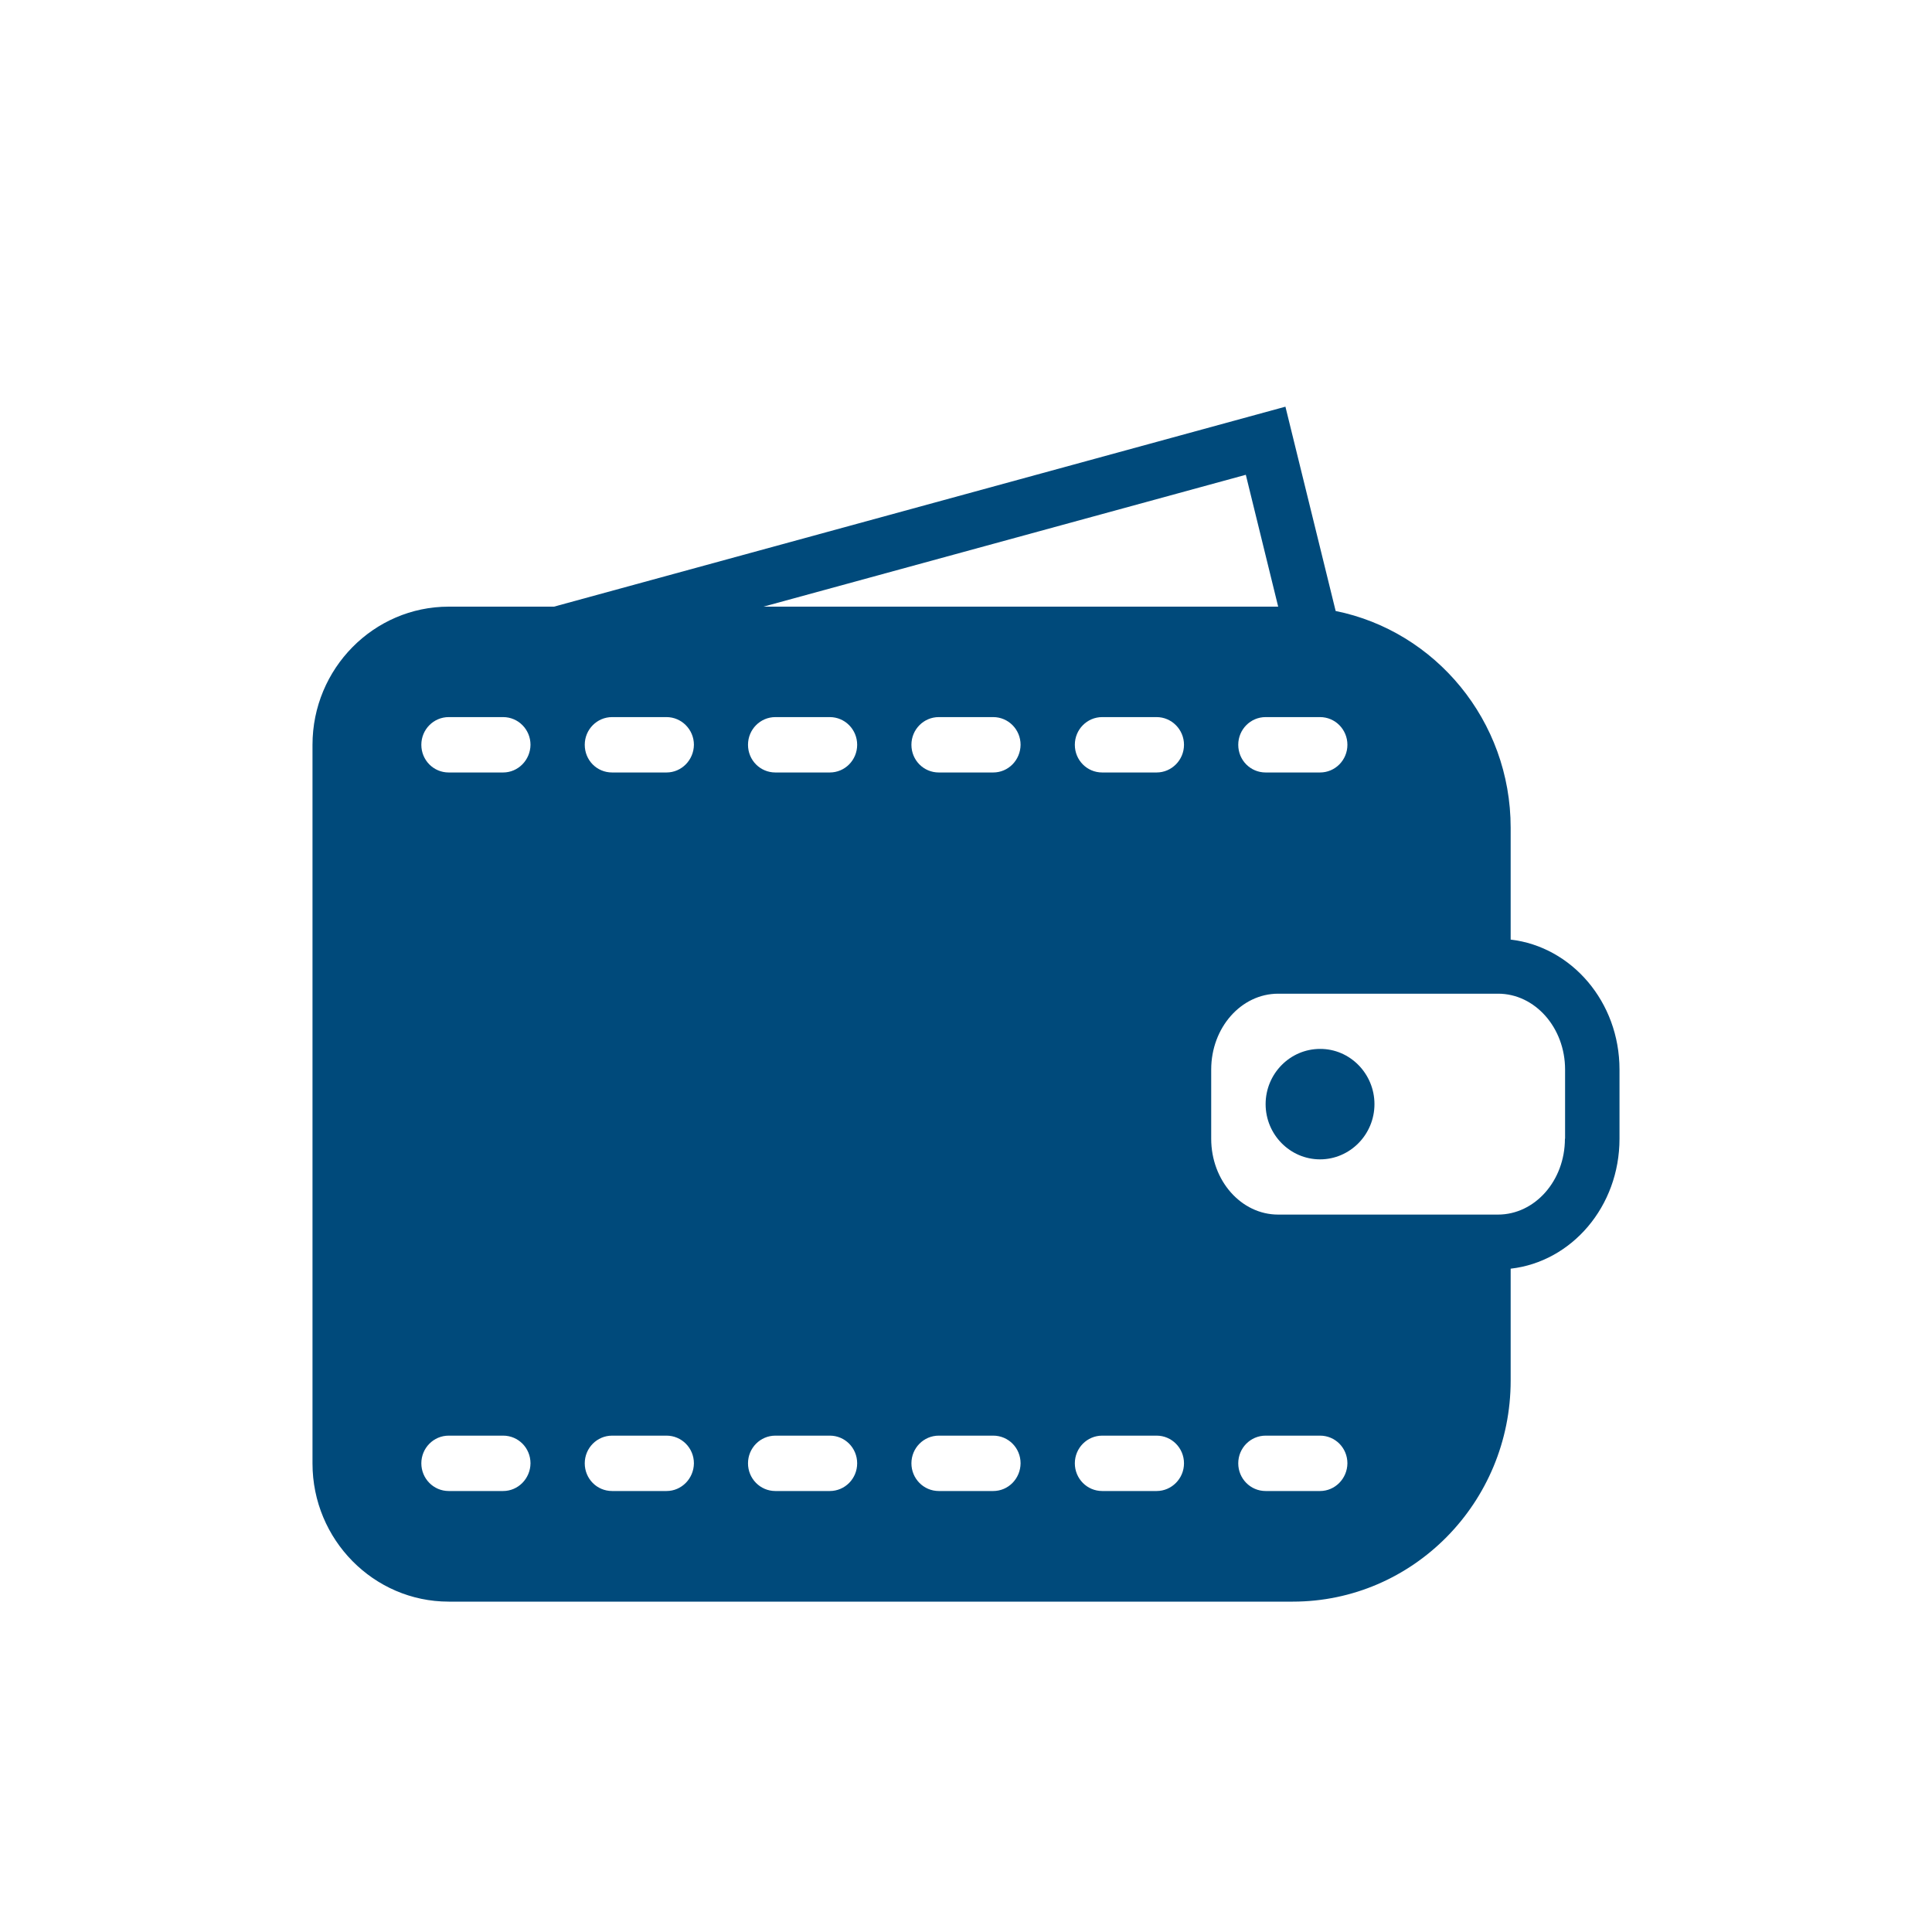 <?xml version="1.0" encoding="utf-8"?>
<!-- Generator: Adobe Illustrator 23.0.3, SVG Export Plug-In . SVG Version: 6.00 Build 0)  -->
<svg version="1.1" id="Layer_1" xmlns="http://www.w3.org/2000/svg" xmlns:xlink="http://www.w3.org/1999/xlink" x="0px" y="0px"
	 viewBox="0 0 120 120" style="enable-background:new 0 0 120 120;" xml:space="preserve">
<style type="text/css">
	.st0{fill:#0B4A7B;}
	.st1{fill-rule:evenodd;clip-rule:evenodd;fill:#0B4A7B;}
	.st2{fill:#004A7B;}
	.st3{fill:none;stroke:#004A7B;stroke-width:1.371;stroke-miterlimit:10;}
	.st4{fill:#00497B;}
</style>
<title>sigurnost</title>
<g>
	<path class="st0" d="M221.33-158.98c-22.08,0-40.05,18.28-40.05,40.76c0,22.47,17.97,40.75,40.05,40.75
		c22.09,0,40.06-18.28,40.06-40.75C261.39-140.7,243.42-158.98,221.33-158.98 M198.81-97.53l6.64-15.77l11.04,11.25l-15.49,6.76
		c-0.22,0.1-0.44,0.13-0.66,0.13c-0.44,0-0.86-0.17-1.19-0.5C198.68-96.15,198.54-96.89,198.81-97.53 M219.17-104.13l-11.74-11.95
		l21.02-21.38c0.02,0.02,0.02,0.05,0.04,0.07l11.75,11.94l-21.02,21.38C219.21-104.09,219.2-104.11,219.17-104.13 M230.86-139.8
		c-0.02-0.02-0.05-0.03-0.07-0.05l4.96-5.05c0.31-0.32,0.74-0.49,1.17-0.49c0.44,0,0.87,0.17,1.19,0.49l9.43,9.61
		c0.66,0.67,0.66,1.74,0,2.4l-4.94,5.03L230.86-139.8z"/>
</g>
<g>
	<path class="st0" d="M416.21-91.29c0.5-0.65,0.5-1.56,0-2.22c-0.38-0.49-9.4-12.07-20.91-12.07c-11.51,0-20.52,11.57-20.9,12.07
		c-0.5,0.65-0.5,1.56,0,2.22c0.38,0.49,9.39,12.07,20.9,12.07C406.82-79.22,415.83-90.8,416.21-91.29 M395.3-101.94
		c7.79,0,14.64,6.81,17.07,9.54c-2.43,2.73-9.27,9.53-17.07,9.53c-7.79,0-14.64-6.8-17.06-9.53
		C380.67-95.12,387.51-101.94,395.3-101.94 M395.3-99.39c-3.73,0-6.76,3.13-6.76,6.99s3.03,6.99,6.76,6.99
		c3.74,0,6.77-3.13,6.77-6.99S399.05-99.39,395.3-99.39 M379.91-79.27H367.9h-30.86c-0.9,0-1.63-0.73-1.63-1.62v-74.71
		c0-0.9,0.74-1.62,1.63-1.62h35.75c0.43,0,0.84,0.17,1.15,0.48l19.5,19.49c0.3,0.3,0.48,0.71,0.48,1.15v25.4
		c-13.07,1.71-22.65,13.33-23.76,14.78c-1.71,2.22-1.71,5.3,0,7.52C370.81-87.56,374.41-83.14,379.91-79.27 M372.8-136.11h19.5
		l-19.5-19.49V-136.11z"/>
</g>
<g>
	<path class="st0" d="M416.21,89.3c0.5-0.65,0.5-1.56,0-2.22c-0.38-0.49-9.4-12.07-20.91-12.07c-11.51,0-20.52,11.57-20.9,12.07
		c-0.5,0.65-0.5,1.56,0,2.22c0.38,0.49,9.39,12.07,20.9,12.07C406.82,101.37,415.83,89.8,416.21,89.3 M395.3,78.66
		c7.79,0,14.64,6.81,17.07,9.54c-2.43,2.73-9.27,9.53-17.07,9.53c-7.79,0-14.64-6.8-17.06-9.53
		C380.67,85.47,387.51,78.66,395.3,78.66 M395.3,81.21c-3.73,0-6.76,3.13-6.76,6.99c0,3.86,3.03,6.99,6.76,6.99
		c3.74,0,6.77-3.13,6.77-6.99C402.07,84.33,399.05,81.21,395.3,81.21 M379.91,101.33H367.9h-30.86c-0.9,0-1.63-0.73-1.63-1.62V24.99
		c0-0.9,0.74-1.62,1.63-1.62h35.75c0.43,0,0.84,0.17,1.15,0.48l19.5,19.49c0.3,0.3,0.48,0.71,0.48,1.15v25.4
		c-13.07,1.71-22.65,13.33-23.76,14.78c-1.71,2.22-1.71,5.3,0,7.52C370.81,93.03,374.41,97.45,379.91,101.33 M372.8,44.48h19.5
		l-19.5-19.49V44.48z"/>
</g>
<g>
	<path class="st1" d="M553.94-156.14c-0.01-0.82-0.3-1.55-0.78-2.08c-0.43-0.47-1.01-0.77-1.64-0.77h-38.16
		c-0.63,0-1.21,0.29-1.64,0.77c-0.48,0.52-0.77,1.26-0.78,2.08h0v0.03v0.95v68.58v0.93v5.1c0,0.83,0.3,1.58,0.78,2.11
		c0.43,0.47,1.01,0.76,1.64,0.76h38.16c0.63,0,1.21-0.29,1.64-0.76c0.48-0.53,0.78-1.28,0.78-2.11v-5.1v-0.93v-68.58v-0.95
		L553.94-156.14L553.94-156.14z M534.19-79.91h-3.47c-1.26,0-2.28-1.02-2.28-2.28c0-1.26,1.02-2.28,2.28-2.28h3.47
		c1.26,0,2.27,1.02,2.27,2.28C536.46-80.93,535.45-79.91,534.19-79.91z M551.24-91.35h-37.59v-59.05h37.59V-91.35z"/>
	<path class="st2" d="M525.42-127.83c-0.51,0-0.91-0.32-0.91-0.72c0-0.4,0.41-0.72,0.91-0.72h14.06c0.51,0,0.91,0.32,0.91,0.72
		c0,0.4-0.41,0.72-0.91,0.72H525.42z"/>
	<path class="st2" d="M525.42-123.44c-0.51,0-0.91-0.32-0.91-0.72c0-0.4,0.41-0.72,0.91-0.72h14.06c0.51,0,0.91,0.32,0.91,0.72
		c0,0.4-0.41,0.72-0.91,0.72H525.42z"/>
	<path class="st2" d="M525.42-119.06c-0.51,0-0.91-0.32-0.91-0.72c0-0.4,0.41-0.72,0.91-0.72h14.06c0.51,0,0.91,0.32,0.91,0.72
		c0,0.4-0.41,0.72-0.91,0.72H525.42z"/>
	<path class="st2" d="M525.42-114.67c-0.51,0-0.91-0.32-0.91-0.72c0-0.4,0.41-0.72,0.91-0.72h14.06c0.51,0,0.91,0.32,0.91,0.72
		c0,0.4-0.41,0.72-0.91,0.72H525.42z"/>
	<path class="st3" d="M539.12-107.98h-13.36c-3.58,0-6.48-2.9-6.48-6.48v-13.36c0-3.58,2.9-6.48,6.48-6.48h13.36
		c3.58,0,6.48,2.9,6.48,6.48v13.36C545.6-110.89,542.7-107.98,539.12-107.98z"/>
</g>
<path class="st1" d="M723.37-156.27c-0.01-0.82-0.3-1.56-0.78-2.09c-0.43-0.47-1.02-0.77-1.65-0.77h-38.32
	c-0.63,0-1.22,0.29-1.65,0.77c-0.48,0.53-0.78,1.26-0.78,2.09h0v0.03v0.95v68.87v0.94v5.13c0,0.84,0.3,1.59,0.79,2.12
	c0.43,0.47,1.02,0.77,1.65,0.77h38.32c0.63,0,1.21-0.29,1.65-0.77c0.48-0.53,0.78-1.28,0.78-2.12v-5.13v-0.94v-68.87v-0.95
	L723.37-156.27L723.37-156.27z M703.53-79.71h-3.48c-1.26,0-2.29-1.02-2.29-2.29c0-1.26,1.02-2.29,2.29-2.29h3.48
	c1.26,0,2.28,1.02,2.28,2.29C705.81-80.74,704.79-79.71,703.53-79.71z M720.65-91.19H682.9v-59.3h37.75V-91.19z"/>
<g>
	<g>
		<path class="st0" d="M707.97-122.36c-0.04,0-0.08,0-0.12,0c-1.56,0-3.13,0-4.69,0c-0.04,0-0.09,0-0.14,0c0,0.83,0,1.65,0,2.49
			c0.82,0,1.63,0,2.46,0c0,0.82,0,1.63,0,2.46c-2.46,0-4.93,0-7.42,0c0,3.31,0,6.6,0,9.9c-3.3,0-6.59,0-9.89,0c0-3.29,0-6.57,0-9.88
			c2.47,0,4.94,0,7.4,0c0.01-0.03,0.02-0.04,0.02-0.05c0-0.81,0-1.63,0-2.44l0,0c0.02,0,0.05,0.01,0.07,0.01c1.59,0,3.19,0,4.78,0
			c0.04,0,0.07-0.01,0.1-0.01c0-0.83,0-1.65,0-2.49c-0.83,0-1.64,0-2.47,0c0-0.34,0-0.67,0-0.99c0-0.49,0-0.98-0.01-1.47l0,0
			c0.05,0,0.1,0,0.15,0c2.37,0,4.75,0,7.12,0c0.05,0,0.1,0,0.17,0c0-3.31,0-6.6,0-9.9c3.3,0,6.59,0,9.89,0c0,3.29,0,6.58,0,9.88
			c-0.82,0-1.63,0-2.45,0c-0.01,0.03-0.02,0.04-0.02,0.05c0,0.81,0,1.63,0,2.44l0,0c-0.51,0-1.03-0.01-1.54-0.01
			c-0.31,0-0.63,0-0.94,0.01l0,0c0-0.02,0.01-0.03,0.01-0.05c0-0.78,0-1.57,0-2.35c0-0.03-0.01-0.05-0.01-0.08
			c-0.83,0-1.65,0-2.48,0c0,0.05,0,0.1,0,0.14c0,0.43,0,0.87,0,1.3C707.96-123.05,707.97-122.71,707.97-122.36L707.97-122.36z
			 M707.97-127.32c1.65,0,3.3,0,4.96,0c0-1.65,0-3.3,0-4.95c-1.66,0-3.31,0-4.96,0C707.97-130.61,707.97-128.97,707.97-127.32z
			 M690.63-114.93c0,1.66,0,3.31,0,4.96c1.66,0,3.3,0,4.95,0c0-1.66,0-3.31,0-4.96C693.93-114.93,692.28-114.93,690.63-114.93z"/>
		<path class="st0" d="M693.11-122.36c-0.83,0-1.65,0-2.48,0l0,0c0-0.82,0-1.64,0-2.48c-0.82,0-1.64,0-2.47,0c0-3.31,0-6.59,0-9.89
			c3.29,0,6.58,0,9.88,0c0,0.06,0,0.11,0,0.16c0,3.19,0,6.37,0,9.56c0,0.06,0,0.12,0.01,0.17l0,0c-0.03,0-0.06-0.01-0.09-0.01
			c-1.59,0-3.17,0-4.76,0c-0.04,0-0.07,0-0.12,0.01c0,0.05,0,0.1,0,0.14c0,0.43,0,0.87,0,1.3
			C693.1-123.05,693.1-122.71,693.11-122.36L693.11-122.36z M695.58-127.31c0-1.66,0-3.31,0-4.96c-1.66,0-3.3,0-4.95,0
			c0,1.66,0,3.31,0,4.96C692.29-127.31,693.93-127.31,695.58-127.31z"/>
		<path class="st0" d="M712.92-114.93c0,0.76,0,1.53-0.01,2.29c0,0.05,0,0.11,0,0.18c-0.41,0-0.82,0-1.24,0c0,0.83,0,1.65,0,2.48
			c-0.83,0-1.65,0-2.47,0l0,0c0-0.82,0-1.64,0-2.47c-1.65,0-3.3,0-4.96,0c0,1.64,0,3.28,0,4.93c-0.82,0-1.63,0-2.46,0
			c0-2.46,0-4.92,0-7.4c2.05,0,4.11,0,6.18,0c0-0.83,0-1.65,0-2.49c0.83,0,1.65,0,2.47,0l0,0c0,0.02-0.01,0.04-0.01,0.06
			c0,0.78,0,1.55,0,2.33c0,0.03,0,0.06,0.01,0.1c0.05,0,0.1,0,0.14,0c0.43,0,0.87,0,1.3,0
			C712.23-114.92,712.58-114.93,712.92-114.93L712.92-114.93z"/>
		<path class="st0" d="M699.31-127.32c0-0.83,0-1.64,0-2.46c0.41,0,0.81,0,1.23,0c0-1.66,0-3.3,0-4.95c0.83,0,1.64,0,2.46,0
			c0,0.82,0,1.63,0,2.47c0.42,0,0.82,0,1.24,0c0,0.83,0,1.64,0,2.46c-0.41,0-0.81,0-1.23,0c0,1.24,0,2.47,0,3.71
			c-0.82,0-1.63,0-2.46,0c0-0.4,0-0.81,0-1.22C700.13-127.32,699.73-127.32,699.31-127.32z"/>
		<path class="st0" d="M690.63-122.37c0,0.09-0.01,0.19-0.01,0.28c0,0.68,0,1.36,0,2.04c0,0.04,0,0.09,0,0.14c-0.82,0-1.64,0-2.45,0
			c0-0.82,0-1.63,0-2.45c0.05,0,0.1,0,0.15,0c0.72,0,1.44,0,2.17,0C690.54-122.35,690.58-122.36,690.63-122.37
			C690.63-122.36,690.63-122.37,690.63-122.37z"/>
		<path class="st0" d="M695.59-119.89c-0.33,0-0.65-0.01-0.98-0.01c-0.45,0-0.9,0-1.35,0c-0.04,0-0.09,0-0.15,0
			c0-0.06,0-0.11,0-0.16c0-0.72,0-1.44,0-2.17c0-0.05,0-0.1-0.01-0.15l0,0c0.05,0,0.1,0.01,0.15,0.01c0.72,0,1.44,0,2.16,0
			c0.05,0,0.1,0,0.16,0c0,0.06,0,0.1,0,0.15c0,0.42,0,0.85,0,1.27C695.58-120.58,695.58-120.23,695.59-119.89L695.59-119.89z"/>
		<path class="st0" d="M710.45-119.89c-0.76,0-1.53,0-2.29-0.01c-0.05,0-0.11,0-0.18,0c0-0.05,0-0.1,0-0.15c0-0.73,0-1.45,0-2.18
			c0-0.05,0-0.1-0.01-0.15c0,0,0,0,0,0c0.47,0,0.95,0.01,1.42,0.01c0.35,0,0.71,0,1.06-0.01l0,0c0,0.47-0.01,0.95-0.01,1.42
			C710.44-120.59,710.44-120.24,710.45-119.89L710.45-119.89z"/>
		<path class="st0" d="M712.92-122.36c0.32,0,0.63,0.01,0.95,0.01c0.46,0,0.92,0,1.37,0c0.04,0,0.09,0,0.14,0c0,0.82,0,1.63,0,2.47
			c-0.82,0-1.64,0-2.46,0l0,0c0-0.51,0.01-1.03,0.01-1.54C712.93-121.74,712.93-122.05,712.92-122.36L712.92-122.36z"/>
		<path class="st0" d="M712.92-119.89c0,0.29-0.01,0.58-0.01,0.86c0,0.54,0,1.08,0,1.62l0,0c-0.43,0-0.86-0.01-1.28-0.01
			c-0.4,0-0.8,0-1.2,0.01l0,0c0-0.37,0.01-0.73,0.01-1.1c0-0.46,0-0.92-0.01-1.38l0,0c0.47,0,0.95,0.01,1.42,0.01
			C712.22-119.88,712.57-119.88,712.92-119.89L712.92-119.89z"/>
		<path class="st0" d="M712.92-117.4c0.31,0,0.61,0.01,0.92,0.01c0.51,0,1.02,0,1.55,0c0,0.82,0,1.63,0,2.46c-0.05,0-0.1,0-0.15,0
			c-0.72,0-1.44,0-2.17,0c-0.05,0-0.1,0-0.15,0.01c0,0,0,0,0,0c0-0.44,0.01-0.87,0.01-1.31
			C712.93-116.63,712.93-117.02,712.92-117.4L712.92-117.4z"/>
		<path class="st0" d="M709.21-109.98c0,0.09-0.01,0.19-0.01,0.28c0,0.68,0,1.36,0,2.04c0,0.04,0,0.09,0,0.14c-0.82,0-1.64,0-2.45,0
			c0-0.82,0-1.63,0-2.45c0.05,0,0.1,0,0.15,0c0.72,0,1.44,0,2.17,0C709.12-109.97,709.16-109.97,709.21-109.98
			C709.21-109.98,709.21-109.98,709.21-109.98z"/>
		<path class="st0" d="M715.38-107.51c-0.82,0-1.63,0-2.44,0c0-0.82,0-1.63,0-2.45c0.82,0,1.63,0,2.44,0
			C715.38-109.14,715.38-108.33,715.38-107.51z"/>
		<path class="st0" d="M711.67-131.01c0,0.82,0,1.62,0,2.44c-0.82,0-1.63,0-2.45,0c0-0.81,0-1.62,0-2.44
			C710.04-131.01,710.85-131.01,711.67-131.01z"/>
		<path class="st0" d="M691.89-113.68c0.82,0,1.62,0,2.44,0c0,0.82,0,1.63,0,2.45c-0.81,0-1.62,0-2.44,0
			C691.89-112.04,691.89-112.85,691.89-113.68z"/>
		<path class="st0" d="M694.33-128.57c-0.82,0-1.62,0-2.44,0c0-0.82,0-1.63,0-2.45c0.81,0,1.62,0,2.44,0
			C694.33-130.2,694.33-129.39,694.33-128.57z"/>
	</g>
</g>
<g>
	<path class="st0" d="M97.83-137.97H69.96v-9.28c0-1.52-1.24-2.76-2.76-2.76H52.85c-1.52,0-2.76,1.24-2.76,2.76v9.28H22.17
		c-1.52,0-2.76,1.24-2.76,2.76v46.02c0,1.52,1.24,2.76,2.76,2.76h75.66c1.52,0,2.76-1.24,2.76-2.76v-46.02
		C100.59-136.74,99.35-137.97,97.83-137.97z M98.22-135.22v9.79c-5.36-0.55-9.63-4.83-10.18-10.18h9.79
		C98.05-135.61,98.22-135.43,98.22-135.22z M52.46-141.71h15.13v3.74H52.46V-141.71z M22.17-135.61h9.84
		c-0.56,5.38-4.85,9.66-10.24,10.19v-9.8C21.78-135.43,21.95-135.61,22.17-135.61z M21.78-89.19v-9.8
		c5.38,0.53,9.68,4.81,10.24,10.19h-9.84C21.95-88.8,21.78-88.97,21.78-89.19z M97.83-88.8h-9.79c0.55-5.36,4.83-9.63,10.18-10.18
		v9.79C98.22-88.97,98.05-88.8,97.83-88.8z"/>
</g>
<g>
	<path class="st2" d="M93.83,58.36v-6.95c0-6.65-4.68-12.21-10.87-13.46l-3.12-12.69L34.41,37.68h-6.54c-4.66,0-8.46,3.85-8.46,8.58
		V90.9c0,4.73,3.8,8.58,8.46,8.58H80.3c7.46,0,13.53-6.15,13.53-13.73V78.8c3.79-0.43,6.76-3.86,6.76-8.07v-4.3
		C100.59,62.22,97.61,58.8,93.83,58.36 M31.25,92.61h-3.38c-0.94,0-1.7-0.77-1.7-1.72c0-0.95,0.76-1.72,1.7-1.72h3.38
		c0.94,0,1.7,0.76,1.7,1.72C32.94,91.84,32.18,92.61,31.25,92.61 M31.25,47.98h-3.38c-0.94,0-1.7-0.76-1.7-1.72
		c0-0.95,0.76-1.72,1.7-1.72h3.38c0.94,0,1.7,0.77,1.7,1.72C32.94,47.21,32.18,47.98,31.25,47.98 M81.99,44.54
		c0.94,0,1.7,0.77,1.7,1.72c0,0.95-0.76,1.72-1.7,1.72h-3.38c-0.94,0-1.7-0.76-1.7-1.72c0-0.95,0.76-1.72,1.7-1.72H81.99z
		 M77.38,29.49l2.01,8.19H47.42L77.38,29.49z M41.4,92.61h-3.38c-0.95,0-1.7-0.77-1.7-1.72c0-0.95,0.76-1.72,1.7-1.72h3.38
		c0.93,0,1.7,0.76,1.7,1.72C43.09,91.84,42.33,92.61,41.4,92.61 M41.4,47.98h-3.38c-0.95,0-1.7-0.76-1.7-1.72
		c0-0.95,0.76-1.72,1.7-1.72h3.38c0.93,0,1.7,0.77,1.7,1.72C43.09,47.21,42.33,47.98,41.4,47.98 M51.54,92.61h-3.38
		c-0.94,0-1.7-0.77-1.7-1.72c0-0.95,0.76-1.72,1.7-1.72h3.38c0.94,0,1.7,0.76,1.7,1.72C53.24,91.84,52.48,92.61,51.54,92.61
		 M51.54,47.98h-3.38c-0.94,0-1.7-0.76-1.7-1.72c0-0.95,0.76-1.72,1.7-1.72h3.38c0.94,0,1.7,0.77,1.7,1.72
		C53.24,47.21,52.48,47.98,51.54,47.98 M61.69,92.61h-3.38c-0.94,0-1.7-0.77-1.7-1.72c0-0.95,0.76-1.72,1.7-1.72h3.38
		c0.94,0,1.7,0.76,1.7,1.72C63.38,91.84,62.63,92.61,61.69,92.61 M61.69,47.98h-3.38c-0.94,0-1.7-0.76-1.7-1.72
		c0-0.95,0.76-1.72,1.7-1.72h3.38c0.94,0,1.7,0.77,1.7,1.72C63.38,47.21,62.63,47.98,61.69,47.98 M71.84,92.61h-3.38
		c-0.94,0-1.7-0.77-1.7-1.72c0-0.95,0.76-1.72,1.7-1.72h3.38c0.93,0,1.7,0.76,1.7,1.72C73.54,91.84,72.77,92.61,71.84,92.61
		 M71.84,47.98h-3.38c-0.94,0-1.7-0.76-1.7-1.72c0-0.95,0.76-1.72,1.7-1.72h3.38c0.93,0,1.7,0.77,1.7,1.72
		C73.54,47.21,72.77,47.98,71.84,47.98 M81.99,92.61h-3.38c-0.94,0-1.7-0.77-1.7-1.72c0-0.95,0.76-1.72,1.7-1.72h3.38
		c0.94,0,1.7,0.76,1.7,1.72C83.68,91.84,82.92,92.61,81.99,92.61 M97.2,70.73c0,2.6-1.86,4.71-4.16,4.71H79.39
		c-2.3,0-4.16-2.11-4.16-4.71v-4.3c0-2.6,1.86-4.71,4.16-4.71h13.66c2.29,0,4.16,2.11,4.16,4.71V70.73z M85.37,68.58
		c0,1.89-1.52,3.43-3.38,3.43c-1.86,0-3.38-1.54-3.38-3.43c0-1.89,1.52-3.43,3.38-3.43C83.85,65.14,85.37,66.69,85.37,68.58"/>
</g>
<g>
	<path class="st0" d="M194.48,62.85c0.12,0.11,0.27,0.26,0.47,0.46c0.89,0.89,2.04,1.41,3.27,1.5c1.23,0.09,2.43-0.29,3.43-1.04
		c5.54-4.2,12.56-6.52,19.78-6.52c0.01,0,0.02,0,0.03,0c7.24,0.01,14.26,2.34,19.78,6.56c0.99,0.75,2.21,1.12,3.43,1.04
		c1.24-0.08,2.4-0.61,3.28-1.49l0.47-0.47c0.53-0.53,0.92-1.13,1.17-1.79l0.03-0.08c0.23-0.64,0.33-1.33,0.28-2.04
		c-0.04-0.68-0.2-1.33-0.49-1.92l-0.09-0.19c-0.3-0.58-0.77-1.13-1.36-1.6c-7.97-6.29-17.12-9.63-26.47-9.64c-0.01,0-0.03,0-0.04,0
		c-9.32,0-18.48,3.31-26.5,9.58c-0.59,0.46-1.06,1.01-1.39,1.63c-0.33,0.63-0.52,1.33-0.57,2.08c-0.04,0.74,0.06,1.45,0.31,2.12
		C193.56,61.73,193.96,62.33,194.48,62.85z"/>
	<path class="st0" d="M221.31,40.04c11.8,0.04,23.06,4.16,31.72,11.58c0.98,0.84,2.23,1.28,3.51,1.23c1.29-0.05,2.51-0.58,3.42-1.49
		l0.47-0.47c0.51-0.51,0.9-1.1,1.15-1.74c0.25-0.63,0.36-1.31,0.34-2.04c-0.03-0.73-0.19-1.42-0.48-2.03
		c-0.29-0.62-0.72-1.17-1.27-1.65c-11-9.57-24.76-14.87-38.75-14.92c-0.08,0-0.16,0-0.24,0c-13.94,0-27.18,4.96-38.35,14.37
		l-0.29,0.25c-0.56,0.48-1,1.03-1.29,1.65c-0.3,0.61-0.46,1.29-0.49,2.03c-0.03,0.73,0.08,1.43,0.33,2.06
		c0.23,0.6,0.59,1.15,1.06,1.64l0.57,0.57c0.9,0.91,2.11,1.43,3.4,1.49c1.28,0.06,2.51-0.37,3.49-1.2
		c8.67-7.31,19.86-11.32,31.52-11.32C221.18,40.04,221.25,40.04,221.31,40.04z"/>
	<path class="st0" d="M232.62,77.18c1.13-0.14,2.16-0.65,2.98-1.47l0.49-0.49c0.55-0.55,0.96-1.19,1.21-1.9
		c0.25-0.7,0.33-1.45,0.25-2.23c-0.08-0.79-0.32-1.51-0.71-2.14c-0.39-0.64-0.92-1.18-1.58-1.61c-4.51-2.94-9.14-4.43-13.77-4.44
		c-0.01,0-0.02,0-0.03,0c-4.62,0-9.26,1.48-13.78,4.39c-0.66,0.42-1.2,0.96-1.59,1.61c-0.4,0.64-0.64,1.37-0.72,2.14
		c-0.08,0.79,0,1.54,0.25,2.24c0.23,0.66,0.61,1.27,1.12,1.8l0.14,0.15l0.01,0l0.44,0.44c0.82,0.81,1.84,1.32,2.96,1.46
		c1.12,0.14,2.24-0.09,3.23-0.67c2.24-1.32,5.05-2.04,7.92-2.04c0.01,0,0.02,0,0.04,0c2.87,0,5.69,0.74,7.93,2.07
		C230.38,77.08,231.5,77.32,232.62,77.18z"/>
	<path class="st0" d="M227.04,82.81c-1.48-1.49-3.46-2.31-5.57-2.31c-2.1,0-4.08,0.82-5.57,2.3c-1.49,1.49-2.31,3.47-2.31,5.57
		c0,2.1,0.81,4.08,2.3,5.56c1.48,1.49,3.46,2.31,5.57,2.31c2.1,0,4.08-0.82,5.56-2.3c1.49-1.49,2.31-3.46,2.31-5.57
		C229.34,86.27,228.53,84.29,227.04,82.81z"/>
</g>
<g>
	<path class="st1" d="M506.75,21.54h51.38c1.21,0,2.19,0.98,2.19,2.19v8.24c0,1.21-0.98,2.19-2.19,2.19h-1.91v6.06
		c0,1.11-0.19,2.18-0.57,3.16l-0.05,0.12c-0.39,0.96-0.94,1.81-1.66,2.54L540.5,59.63c-0.33,0.33-0.58,0.72-0.74,1.14
		c-0.18,0.45-0.27,0.99-0.27,1.59c0,0.6,0.09,1.14,0.27,1.59c0.16,0.43,0.41,0.82,0.74,1.15l13.44,13.58
		c0.75,0.76,1.33,1.66,1.72,2.67c0.38,0.98,0.57,2.04,0.57,3.15v6.06h1.91c1.21,0,2.19,0.98,2.19,2.19v8.24
		c0,1.21-0.98,2.19-2.19,2.19h-51.38c-1.21,0-2.19-0.98-2.19-2.19v-8.24c0-1.21,0.98-2.19,2.19-2.19h1.91v-6.06
		c0-1.11,0.2-2.17,0.57-3.15c0.39-1.01,0.96-1.91,1.72-2.67l13.44-13.58c0.33-0.33,0.58-0.72,0.74-1.15l0-0.01
		c0.17-0.46,0.26-0.99,0.26-1.59c0-0.6-0.09-1.14-0.26-1.59c-0.16-0.43-0.42-0.81-0.74-1.14l-13.44-13.59
		c-0.75-0.76-1.33-1.66-1.72-2.67c-0.38-0.98-0.57-2.04-0.57-3.15v-6.06h-1.91c-1.21,0-2.19-0.98-2.19-2.19v-8.24
		C504.56,22.52,505.54,21.54,506.75,21.54L506.75,21.54z M551.85,34.17h-38.81v6.06c0,0.6,0.09,1.14,0.26,1.59
		c0.17,0.43,0.41,0.81,0.74,1.14l1.3,1.32c0.05-0.01,0.1-0.01,0.14-0.01h33.82c0.08,0,0.15,0,0.22,0.01l1.31-1.33
		c0.31-0.31,0.54-0.67,0.71-1.06l0.03-0.09c0.18-0.45,0.27-0.99,0.27-1.58V34.17L551.85,34.17z M530.21,70.68v0.5
		c0,1.21,0.98,2.19,2.19,2.19c1.21,0,2.19-0.98,2.19-2.19v-0.5c0-1.21-0.98-2.19-2.19-2.19C531.19,68.49,530.21,69.47,530.21,70.68
		L530.21,70.68z M516.26,90.57h-3.22v-6.06c0-0.6,0.09-1.14,0.26-1.59c0.17-0.43,0.41-0.81,0.74-1.15l13.44-13.58
		c0.75-0.76,1.32-1.66,1.72-2.66c0.1-0.26,0.19-0.52,0.26-0.79l1.43,1.45c0.85,0.86,2.23,0.86,3.09,0.01l1.44-1.46
		c0.08,0.27,0.16,0.53,0.26,0.79c0.39,1.01,0.97,1.91,1.72,2.67l13.44,13.58c0.33,0.33,0.58,0.72,0.74,1.15
		c0.18,0.46,0.27,0.99,0.27,1.59v6.06h-3.23l-14.68-14.96c-0.85-0.86-2.23-0.87-3.09-0.03C525.94,80.5,521.11,85.58,516.26,90.57
		L516.26,90.57z"/>
</g>
<path class="st4" d="M720.37,62.77h-8.4c2.6-4.11,7.06-6.92,12.38-7.4C722.57,57.6,721.25,60.1,720.37,62.77 M709.52,70.99h9.59
	c0-2.34,0.28-4.64,0.87-6.85h-8.78C710.17,66.2,709.58,68.51,709.52,70.99 M731.52,62.77h8.22c-2.66-4.08-7.09-6.9-12.19-7.4
	C729.32,57.6,730.64,60.1,731.52,62.77 M730.12,79.21c0.71-2.27,1.13-4.57,1.25-6.85h-10.86c0.12,2.28,0.54,4.58,1.25,6.85H730.12z
	 M733.26,44.2c0-4.17-3.37-7.57-7.51-7.57H668.7c-4.14,0-7.51,3.4-7.51,7.57v4.54h72.07V44.2z M732.79,70.99h9.58
	c-0.1-2.47-0.75-4.78-1.83-6.85h-8.62C732.51,66.35,732.79,68.65,732.79,70.99 M730.5,64.14h-9.11c-0.61,2.2-0.93,4.5-0.92,6.85
	h10.95C731.43,68.65,731.11,66.34,730.5,64.14 M725.94,55.59c-1.84,2.13-3.21,4.57-4.12,7.18h8.24
	C729.16,60.16,727.78,57.73,725.94,55.59 M722.23,80.58c0.9,2.43,2.13,4.81,3.71,7.05c1.58-2.24,2.81-4.61,3.71-7.05H722.23z
	 M727.28,88.11c5.23-0.44,9.78-3.33,12.48-7.53h-8.65C730.2,83.18,728.93,85.72,727.28,88.11 M731.56,79.21h9
	c1.07-2.07,1.71-4.39,1.81-6.85h-9.62C732.63,74.64,732.23,76.94,731.56,79.21 M712.19,80.58c2.71,4.22,7.23,7.13,12.42,7.54
	c-1.65-2.39-2.92-4.93-3.83-7.54H712.19z M709.56,79.9c0.37,0.75,0.82,1.46,1.3,2.16H668.7c-4.14,0-7.51-3.4-7.51-7.58V51.77h72.07
	v3.34c-0.85-0.38-1.7-0.75-2.6-0.99c-1.06-0.29-2.2-0.48-3.39-0.57c-0.12-0.01-0.25-0.03-0.37-0.04c-0.34-0.05-0.67-0.09-1.01-0.09
	c-4.53,0-8.68,1.67-11.88,4.4c-0.61,0.53-1.19,1.1-1.73,1.7c-2.91,3.25-4.7,7.52-4.7,12.22c0,1.49,0.22,3.01,0.69,4.77
	C708.58,77.69,709.02,78.83,709.56,79.9 M682.2,65.4c0-0.83-0.67-1.51-1.5-1.51h-9.01c-0.83,0-1.5,0.68-1.5,1.51
	c0,0.84,0.67,1.52,1.5,1.52h9.01C681.53,66.91,682.2,66.24,682.2,65.4 M697.22,59.34c0-0.83-0.68-1.52-1.51-1.52H671.7
	c-0.83,0-1.5,0.68-1.5,1.52s0.67,1.52,1.5,1.52h24.02C696.55,60.86,697.22,60.18,697.22,59.34 M719.15,72.36h-9.61
	c0.14,2.46,0.8,4.78,1.86,6.85h8.93C719.66,76.94,719.27,74.64,719.15,72.36"/>
<path class="st4" d="M893.05,42.46l-20.29-20.42c-0.32-0.32-0.75-0.5-1.2-0.5h-37.19c-0.94,0-1.69,0.77-1.69,1.71v78.25
	c0,0.94,0.75,1.7,1.69,1.7h57.47c0.94,0,1.69-0.75,1.69-1.7V43.66C893.54,43.21,893.36,42.77,893.05,42.46 M847.9,45.37h15.2
	c0.94,0,1.69,0.75,1.69,1.69c0,0.94-0.75,1.71-1.69,1.71h-15.2c-0.94,0-1.69-0.76-1.69-1.71C846.21,46.12,846.97,45.37,847.9,45.37
	 M878.32,89.59H847.9c-0.94,0-1.69-0.75-1.69-1.7c0-0.94,0.75-1.7,1.69-1.7h30.42c0.94,0,1.69,0.75,1.69,1.7
	C880.01,88.84,879.26,89.59,878.32,89.59 M878.32,79.39H847.9c-0.94,0-1.69-0.76-1.69-1.71c0-0.94,0.75-1.7,1.69-1.7h30.42
	c0.94,0,1.69,0.76,1.69,1.7C880.01,78.63,879.26,79.39,878.32,79.39 M878.32,69.18H847.9c-0.94,0-1.69-0.75-1.69-1.7
	c0-0.94,0.75-1.7,1.69-1.7h30.42c0.94,0,1.69,0.75,1.69,1.7C880.01,68.42,879.26,69.18,878.32,69.18 M878.32,58.97H847.9
	c-0.94,0-1.69-0.75-1.69-1.7c0-0.94,0.75-1.7,1.69-1.7h30.42c0.94,0,1.69,0.76,1.69,1.7C880.01,58.21,879.26,58.97,878.32,58.97
	 M871.56,43.66V23.25l20.29,20.41H871.56z"/>
<path class="st4" d="M990.96,60.93v-5.09c5.15,2.79,16.02,3.64,23.21,3.64c7.18,0,18.07-0.85,23.21-3.64v5.09h-0.01h0.01v1.47
	c-3.84,0-13.14,0.29-19.54,2.85c-1.18,0.04-2.39,0.07-3.67,0.07C999.67,65.32,991.23,62.42,990.96,60.93 M1014.17,47.8
	c14.5,0,22.94-2.9,23.21-4.39v-5.08c-5.15,2.79-16.03,3.63-23.21,3.63c-7.19,0-18.07-0.84-23.21-3.63v5.09
	C991.23,44.9,999.67,47.8,1014.17,47.8 M990.96,69.69c0.27,1.39,7.6,3.99,20.31,4.35v-1.42c0-1.74,0.67-3.19,1.82-4.39
	c-7.16-0.08-17.23-0.98-22.13-3.63V69.69z M1014.17,39.03c14.49,0,22.93-2.89,23.2-4.38c0-5.02-12.03-7.3-23.2-7.3
	c-11.18,0-23.21,2.29-23.21,7.3C991.23,36.14,999.67,39.03,1014.17,39.03 M1014.17,56.55c14.5,0,22.94-2.89,23.21-4.38v-5.08
	c-5.15,2.79-16.03,3.63-23.21,3.63c-7.19,0-18.07-0.85-23.21-3.63v5.09C991.23,53.66,999.67,56.55,1014.17,56.55 M990.96,78.45
	c0,4.59,10.04,6.88,20.31,7.25v-8.75c-6.96-0.2-15.82-1.16-20.31-3.59V78.45z M1014.17,72.62c0.54,1.47,10,4.38,23.21,4.38
	c13.16,0,22.59-2.89,23.2-4.42c-0.08-6.29-16.89-7.26-23.2-7.26C1031.13,65.32,1014.17,66.37,1014.17,72.62 M1014.17,84.91v5.23
	c0,6.31,16.88,7.3,23.21,7.3c6.31,0,23.21-0.99,23.21-7.3v-5.23c-5.66,3-18.06,3.78-23.21,3.78
	C1032.23,88.68,1019.83,87.91,1014.17,84.91 M1037.38,79.92c-5.15,0-17.55-0.78-23.21-3.77v5.23c0.54,1.47,10,4.37,23.21,4.37
	c13.18,0,22.63-2.9,23.21-4.42v-5.19C1054.94,79.14,1042.53,79.92,1037.38,79.92"/>
<g>
	<path class="st1" d="M1174.29,57.44c0.03-1.37,0.13-2.62,0.52-3.84c0.52-1.65,1.52-3.1,3.41-4.37c1.48-0.99,3.19-1.49,4.9-1.49
		c1.71,0,3.42,0.5,4.9,1.49c1.9,1.28,2.89,2.72,3.41,4.37c0.38,1.2,0.48,2.46,0.5,3.84c0.25,0.17,0.48,0.38,0.68,0.61
		c0.53,0.62,0.85,1.43,0.85,2.27v8.19c0,0.95-0.39,1.81-1.02,2.44v0.01c-0.63,0.63-1.49,1.02-2.45,1.02h-13.8
		c-0.95,0-1.81-0.39-2.44-1.02l0,0c-0.63-0.63-1.01-1.49-1.01-2.44v-8.19c0-0.82,0.33-1.66,0.87-2.28
		C1173.82,57.81,1174.04,57.61,1174.29,57.44L1174.29,57.44z M1192.62,82.87h-36.52h-6.37h-3.77c-0.02,0-0.05,0.01-0.07,0.03
		c-0.02,0.02-0.03,0.04-0.03,0.07v3.17c0,0.02,0.01,0.05,0.03,0.07c0.02,0.02,0.04,0.03,0.07,0.03h74.31c0.02,0,0.05-0.01,0.07-0.03
		c0.02-0.02,0.03-0.04,0.03-0.07v-3.17c0-0.03-0.01-0.05-0.03-0.07l-0.02-0.02c-0.02-0.01-0.03-0.01-0.05-0.01h-3.78H1192.62z
		 M1218.16,79.53V38.6c0-0.95-0.39-1.81-1.01-2.43c-0.62-0.62-1.48-1.01-2.43-1.01h-31.61h-31.62c-0.94,0-1.8,0.39-2.43,1.01
		c-0.62,0.62-1.01,1.48-1.01,2.43v40.93h-2.1c-0.95,0-1.8,0.39-2.43,1.01c-0.62,0.62-1.01,1.48-1.01,2.43v3.17
		c0,0.95,0.39,1.8,1.01,2.43c0.62,0.62,1.48,1.01,2.43,1.01h74.31c0.94,0,1.8-0.39,2.43-1.01c0.62-0.62,1.01-1.48,1.01-2.43v-3.17
		c0-0.95-0.39-1.8-1.01-2.43l-0.12-0.11c-0.61-0.56-1.42-0.9-2.3-0.9H1218.16L1218.16,79.53z M1181.44,38.5h-29.95
		c-0.03,0-0.05,0.01-0.07,0.03c-0.02,0.02-0.03,0.04-0.03,0.07v40.93h4.7h43.2h5.74h5.07h0.67h4.03V38.6c0-0.03-0.01-0.05-0.03-0.07
		c-0.02-0.02-0.04-0.03-0.07-0.03H1181.44z M1177.64,56.89h10.94c-0.04-0.84-0.13-1.6-0.34-2.28c-0.3-0.96-0.91-1.82-2.09-2.61
		c-0.92-0.62-1.99-0.93-3.05-0.93c-1.06,0-2.13,0.31-3.05,0.93c-1.18,0.79-1.78,1.65-2.09,2.61
		C1177.77,55.27,1177.68,56.04,1177.64,56.89L1177.64,56.89z"/>
</g>
</svg>
